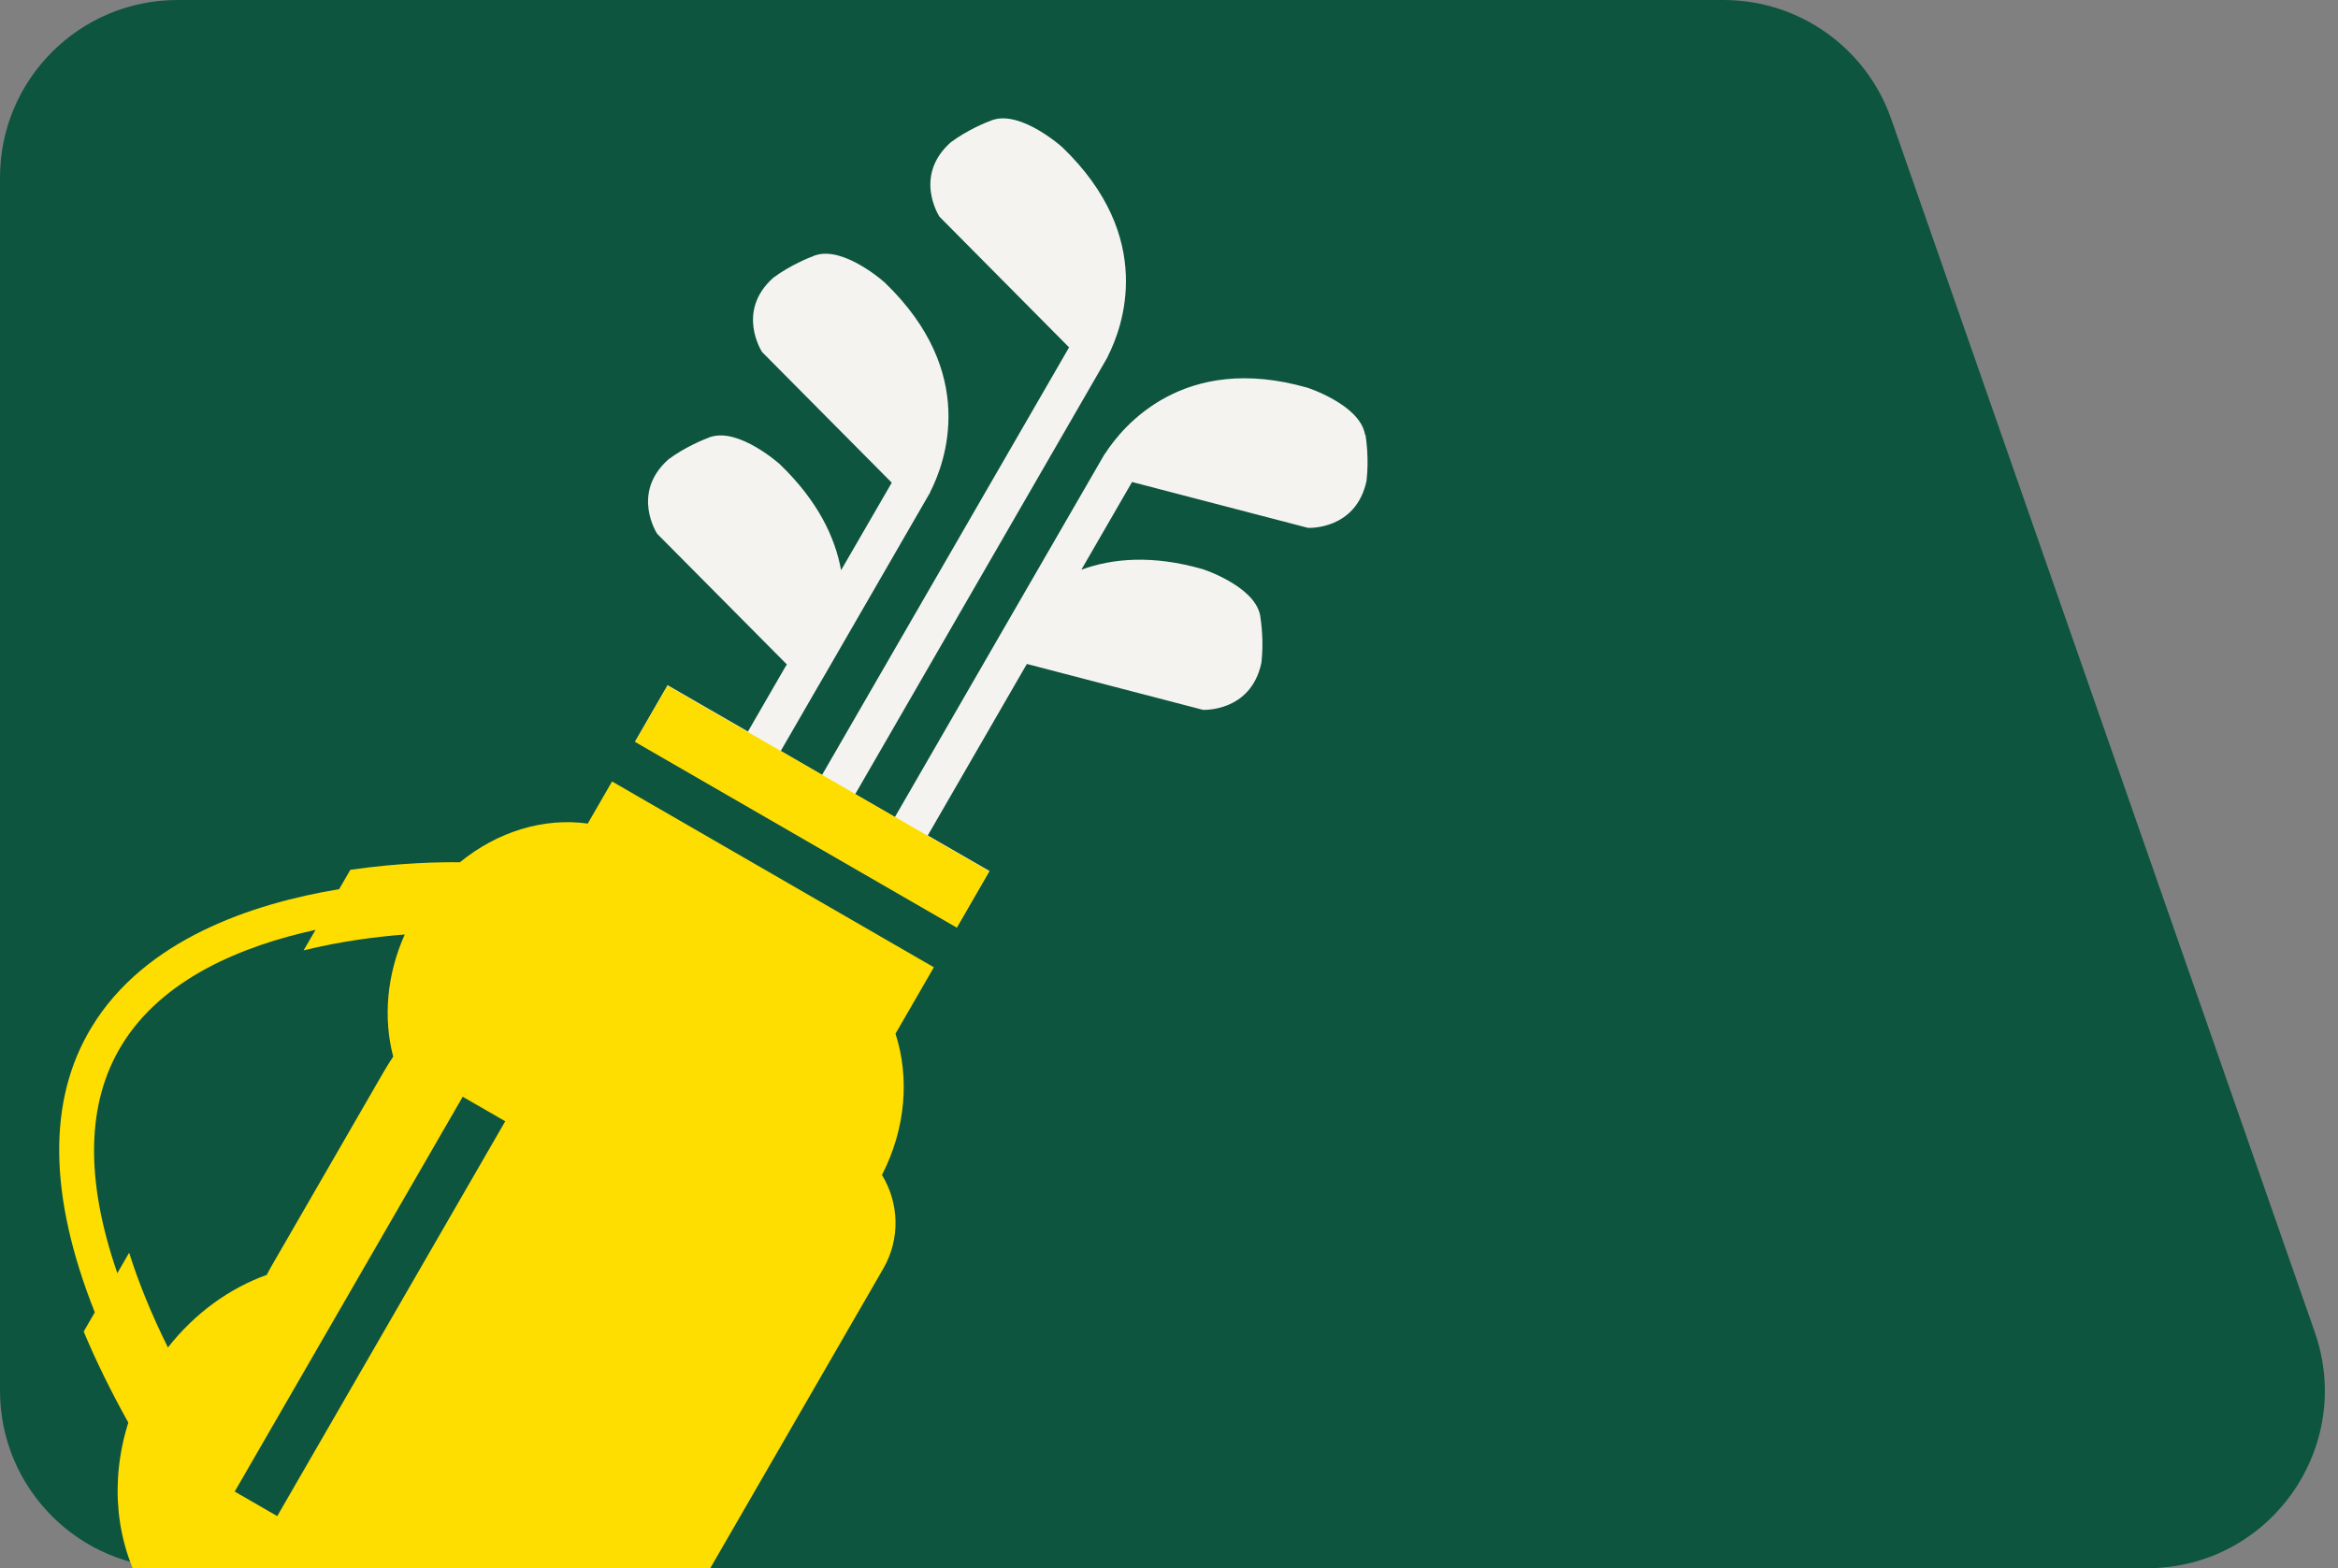 <svg width="79" height="53" viewBox="0 0 79 53" fill="none" xmlns="http://www.w3.org/2000/svg">
<rect x="0" y="0" width="79" height="53" fill="#808080" stroke="none"/>
<g clip-path="url(#clip0_481_899)">
<path d="M0 6C0 2.686 2.686 0 6 0H58.239C60.791 0 63.063 1.614 63.904 4.023L78.216 45.023C79.577 48.923 76.682 53 72.551 53H6C2.686 53 0 50.314 0 47V6Z" fill="#0D553F"/>
<path d="M46.126 14.708C46.126 14.708 46.126 14.693 46.123 14.684C46.123 14.665 46.117 14.653 46.117 14.653C45.914 13.667 44.183 13.105 44.183 13.105C39.989 11.902 37.935 14.404 37.333 15.341H37.327L33.777 21.484L33.529 21.914L30.237 27.616L28.896 26.842L33.639 18.626L34.155 17.732L37.434 12.052H37.428C37.935 11.061 39.071 8.024 35.887 4.969C35.887 4.969 34.514 3.738 33.553 4.051C33.553 4.051 33.541 4.051 33.523 4.06C33.517 4.06 33.507 4.066 33.501 4.069C33.323 4.134 32.703 4.383 32.126 4.809C30.842 5.952 31.745 7.324 31.745 7.324L36.123 11.739V11.73C36.123 11.73 36.123 11.73 36.126 11.73V11.736L33.038 17.081L32.522 17.975L27.778 26.188L26.381 25.381L27.64 23.201L27.889 22.774L31.438 16.627H31.432C31.938 15.635 33.074 12.602 29.89 9.544C29.89 9.544 28.518 8.313 27.557 8.626C27.557 8.626 27.545 8.626 27.529 8.635C27.523 8.635 27.514 8.641 27.508 8.644C27.33 8.712 26.713 8.957 26.132 9.384C24.849 10.526 25.752 11.899 25.752 11.899L30.133 16.314V16.305V16.311L28.42 19.271C28.22 18.168 27.64 16.928 26.344 15.684C26.344 15.684 24.972 14.453 24.011 14.767C24.011 14.767 23.998 14.767 23.983 14.776C23.974 14.776 23.968 14.782 23.962 14.785C23.784 14.852 23.163 15.098 22.586 15.525C21.303 16.667 22.205 18.04 22.205 18.04L26.587 22.455V22.445C26.587 22.445 26.587 22.445 26.59 22.445V22.451L26.532 22.544L25.273 24.724L22.558 23.158L21.462 25.058L32.334 31.337L33.431 29.436L31.349 28.236L34.64 22.538L34.696 22.445V22.439L40.646 23.99C40.646 23.99 42.27 24.076 42.623 22.396C42.706 21.681 42.614 21.027 42.586 20.84C42.586 20.83 42.586 20.824 42.583 20.815C42.583 20.797 42.577 20.784 42.577 20.784C42.374 19.799 40.643 19.237 40.643 19.237C38.936 18.746 37.582 18.872 36.538 19.255L38.248 16.296V16.289C38.248 16.289 38.254 16.289 38.257 16.289H38.248L44.198 17.84C44.198 17.84 45.822 17.926 46.175 16.246C46.258 15.531 46.169 14.877 46.139 14.69L46.126 14.708Z" fill="#F5F3EF"/>
<path d="M20.679 26.415L19.86 27.834C18.374 27.625 16.802 28.107 15.54 29.142C14.901 29.133 13.51 29.154 11.837 29.397L11.459 30.051C8.527 30.536 4.901 31.745 3.099 34.708C1.597 37.174 1.637 40.41 3.203 44.352L2.828 45.003C3.24 45.989 3.743 47.014 4.336 48.08C3.7 50.081 3.918 52.169 4.876 53.784L4.225 54.911L15.042 61.156L16.012 59.474C17.904 59.151 19.728 57.966 20.922 56.115C21.791 55.961 22.589 55.439 23.068 54.613L29.844 42.878C30.434 41.859 30.375 40.646 29.801 39.71C30.612 38.138 30.735 36.403 30.259 34.935L31.555 32.691L20.683 26.412L20.679 26.415ZM5.678 45.547C5.113 44.41 4.68 43.339 4.364 42.338L3.965 43.029C2.871 39.866 2.918 37.287 4.106 35.332C5.481 33.069 8.192 31.966 10.661 31.426L10.259 32.12C11.496 31.813 12.706 31.659 13.676 31.583C13.062 32.952 12.948 34.417 13.286 35.709C13.182 35.869 13.077 36.032 12.979 36.2L9.215 42.719C9.144 42.842 9.077 42.961 9.012 43.087C7.753 43.539 6.58 44.383 5.672 45.544L5.678 45.547ZM9.368 51.239L7.931 50.41L15.635 37.066L17.072 37.895L9.368 51.239Z" fill="#FEDD00"/>
<path d="M22.555 23.172L21.457 25.073L32.329 31.35L33.427 29.449L22.555 23.172Z" fill="#FEDD00"/>
</g>
<defs>
<clipPath id="clip0_481_899">
<rect width="78.556" height="53" fill="white"/>
</clipPath>
</defs>
</svg>
